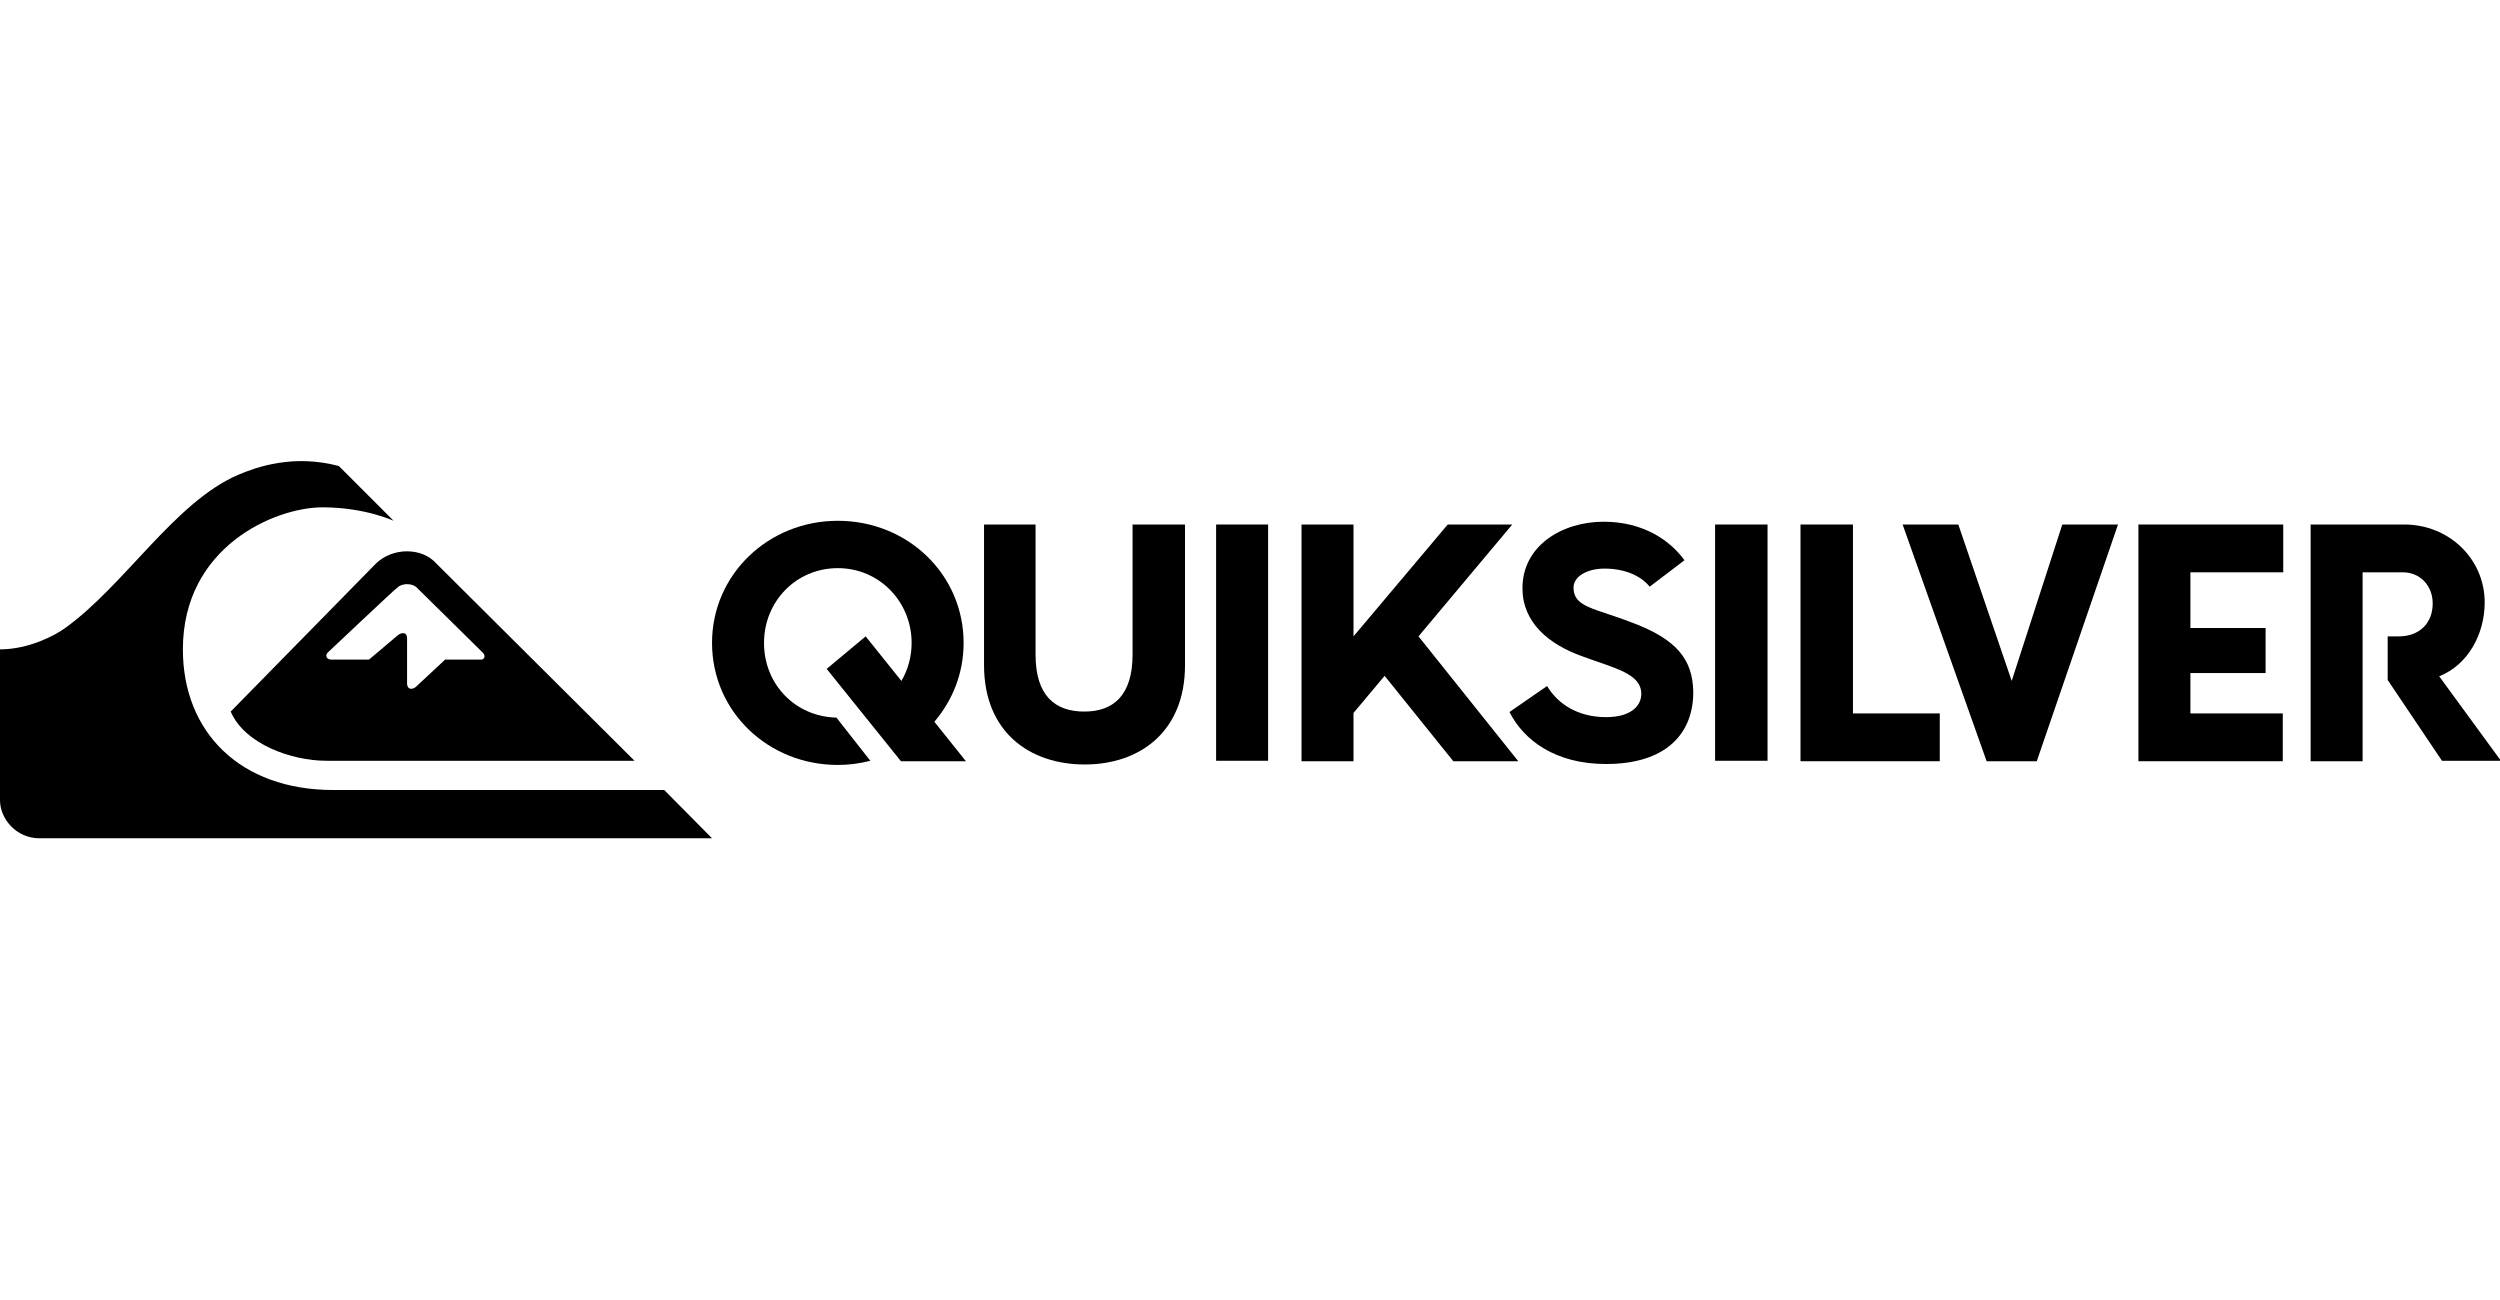 <?xml version="1.0" encoding="utf-8"?>
<!-- Generator: Adobe Illustrator 21.0.2, SVG Export Plug-In . SVG Version: 6.00 Build 0)  -->
<svg version="1.1" id="Ebene_1" xmlns="http://www.w3.org/2000/svg" xmlns:xlink="http://www.w3.org/1999/xlink" x="0px" y="0px"
	 viewBox="0 0 538.6 280" style="enable-background:new 0 0 538.6 280;" xml:space="preserve">
<g>
	<g>
		<path d="M351.8,134.2c-8.2-3.2-12.8-3.3-12.8-7.6c0-2.4,2.9-4.1,6.7-4.1c4.4,0,7.9,1.6,9.7,3.9l7.5-5.7c-3.1-4.3-8.9-8.3-17.4-8.3
			c-9,0-17.5,5.2-17.5,14.3c0,7.4,5.6,12.1,12.9,14.7c7,2.6,12.7,3.7,12.7,8.1c0,2.4-2,5-7.6,5c-5.9,0-10.3-2.7-12.7-6.7l-8.1,5.6
			c3.1,6.1,9.9,11.2,20.8,11.2c12.9,0,18.8-6.5,18.8-15.5C364.7,141.9,361,137.7,351.8,134.2z"/>
		<rect x="262" y="113" width="11.2" height="50.9"/>
		<rect x="369.5" y="113" width="11.3" height="50.9"/>
		<polygon points="399.2,113 387.9,113 387.9,164 417.9,164 417.9,153.7 399.2,153.7 		"/>
		<polygon points="433.4,146.7 421.9,113 409.9,113 428,164 438.8,164 456.3,113 444.3,113 		"/>
		<polygon points="460.7,164 491.8,164 491.8,153.7 471.9,153.7 471.9,145 488.1,145 488.1,135.3 471.9,135.3 471.9,123.3 
			491.9,123.3 491.9,113 460.7,113 		"/>
		<path d="M525.5,145.7c6.3-2.5,9.8-9.2,9.8-15.9c0-9.5-7.8-16.8-17.3-16.8h-20.2V164H509v-17v-9.9v-13.8h8.7c3.6,0,6.4,2.8,6.4,6.7
			c0,4.3-2.9,7.1-7.3,7.1h-2.4v9.4l11.7,17.4h12.7L525.5,145.7z"/>
		<path d="M244,141c0,8.9-4.2,12.3-10.4,12.3c-6.3,0-10.5-3.4-10.5-12.3v-28H212v30.3c0,14.4,9.8,21.4,21.7,21.4
			c11.8,0,21.6-7,21.6-21.4V113H244V141z"/>
		<path d="M207.6,138.5c0-14.7-12-26.3-27.1-26.3c-15,0-27.1,11.6-27.1,26.3c0,14.8,12.1,26.3,27.1,26.3c2.4,0,4.7-0.3,7-0.9
			l-7.3-9.3c-8.8-0.2-15.6-7.1-15.6-16.1c0-8.9,6.9-16.1,15.9-16.1s15.9,7.3,15.9,16.1c0,3-0.8,5.8-2.2,8.2l-7.7-9.6l-8.4,7l16,19.9
			h14l-6.8-8.5C205.2,150.9,207.6,145.1,207.6,138.5z"/>
		<polygon points="325.8,113 311.9,113 291.6,137.1 291.6,113 291.1,113 280.4,113 280.4,164 291.1,164 291.6,164 291.6,153.6 
			298.3,145.6 313.1,164 313.9,164 327,164 327.1,164 305.6,137.1 		"/>
	</g>
	<g>
		<path d="M153.4,180.6H8.5c-5,0-8.5-4.2-8.5-8.2v-32.5c6.2,0,11.8-3,13.9-4.5c12.9-9.2,23.7-27.2,37.4-33.1
			c4-1.7,11.9-4.5,21.7-1.9l11.8,11.8c0,0-6.2-2.9-15.3-2.9c-10.3,0-30.1,8.5-30.1,30.6c0,17.8,12.3,30.3,32.4,30.3h71.3
			L153.4,180.6z"/>
		<path d="M136.7,163.9H70.3c-7.5,0-17.6-3.6-20.6-10.6c0,0,29.9-30.5,31.3-31.9c3.6-3.5,9.9-3.5,13,0L136.7,163.9z M70.7,140.5
			c-0.8,0.7-0.3,1.6,0.6,1.6h8.2l5.8-4.9c1.2-1.2,2.4-1,2.4,0.3v9.7c0,1.5,1.3,1.5,2.2,0.5l6-5.6h7.8c0.6,0,1.1-0.8,0.2-1.6
			l-14.1-13.9c-1-1-3.2-1-4.2,0C85.2,126.8,70.7,140.5,70.7,140.5"/>
	</g>
</g>
</svg>